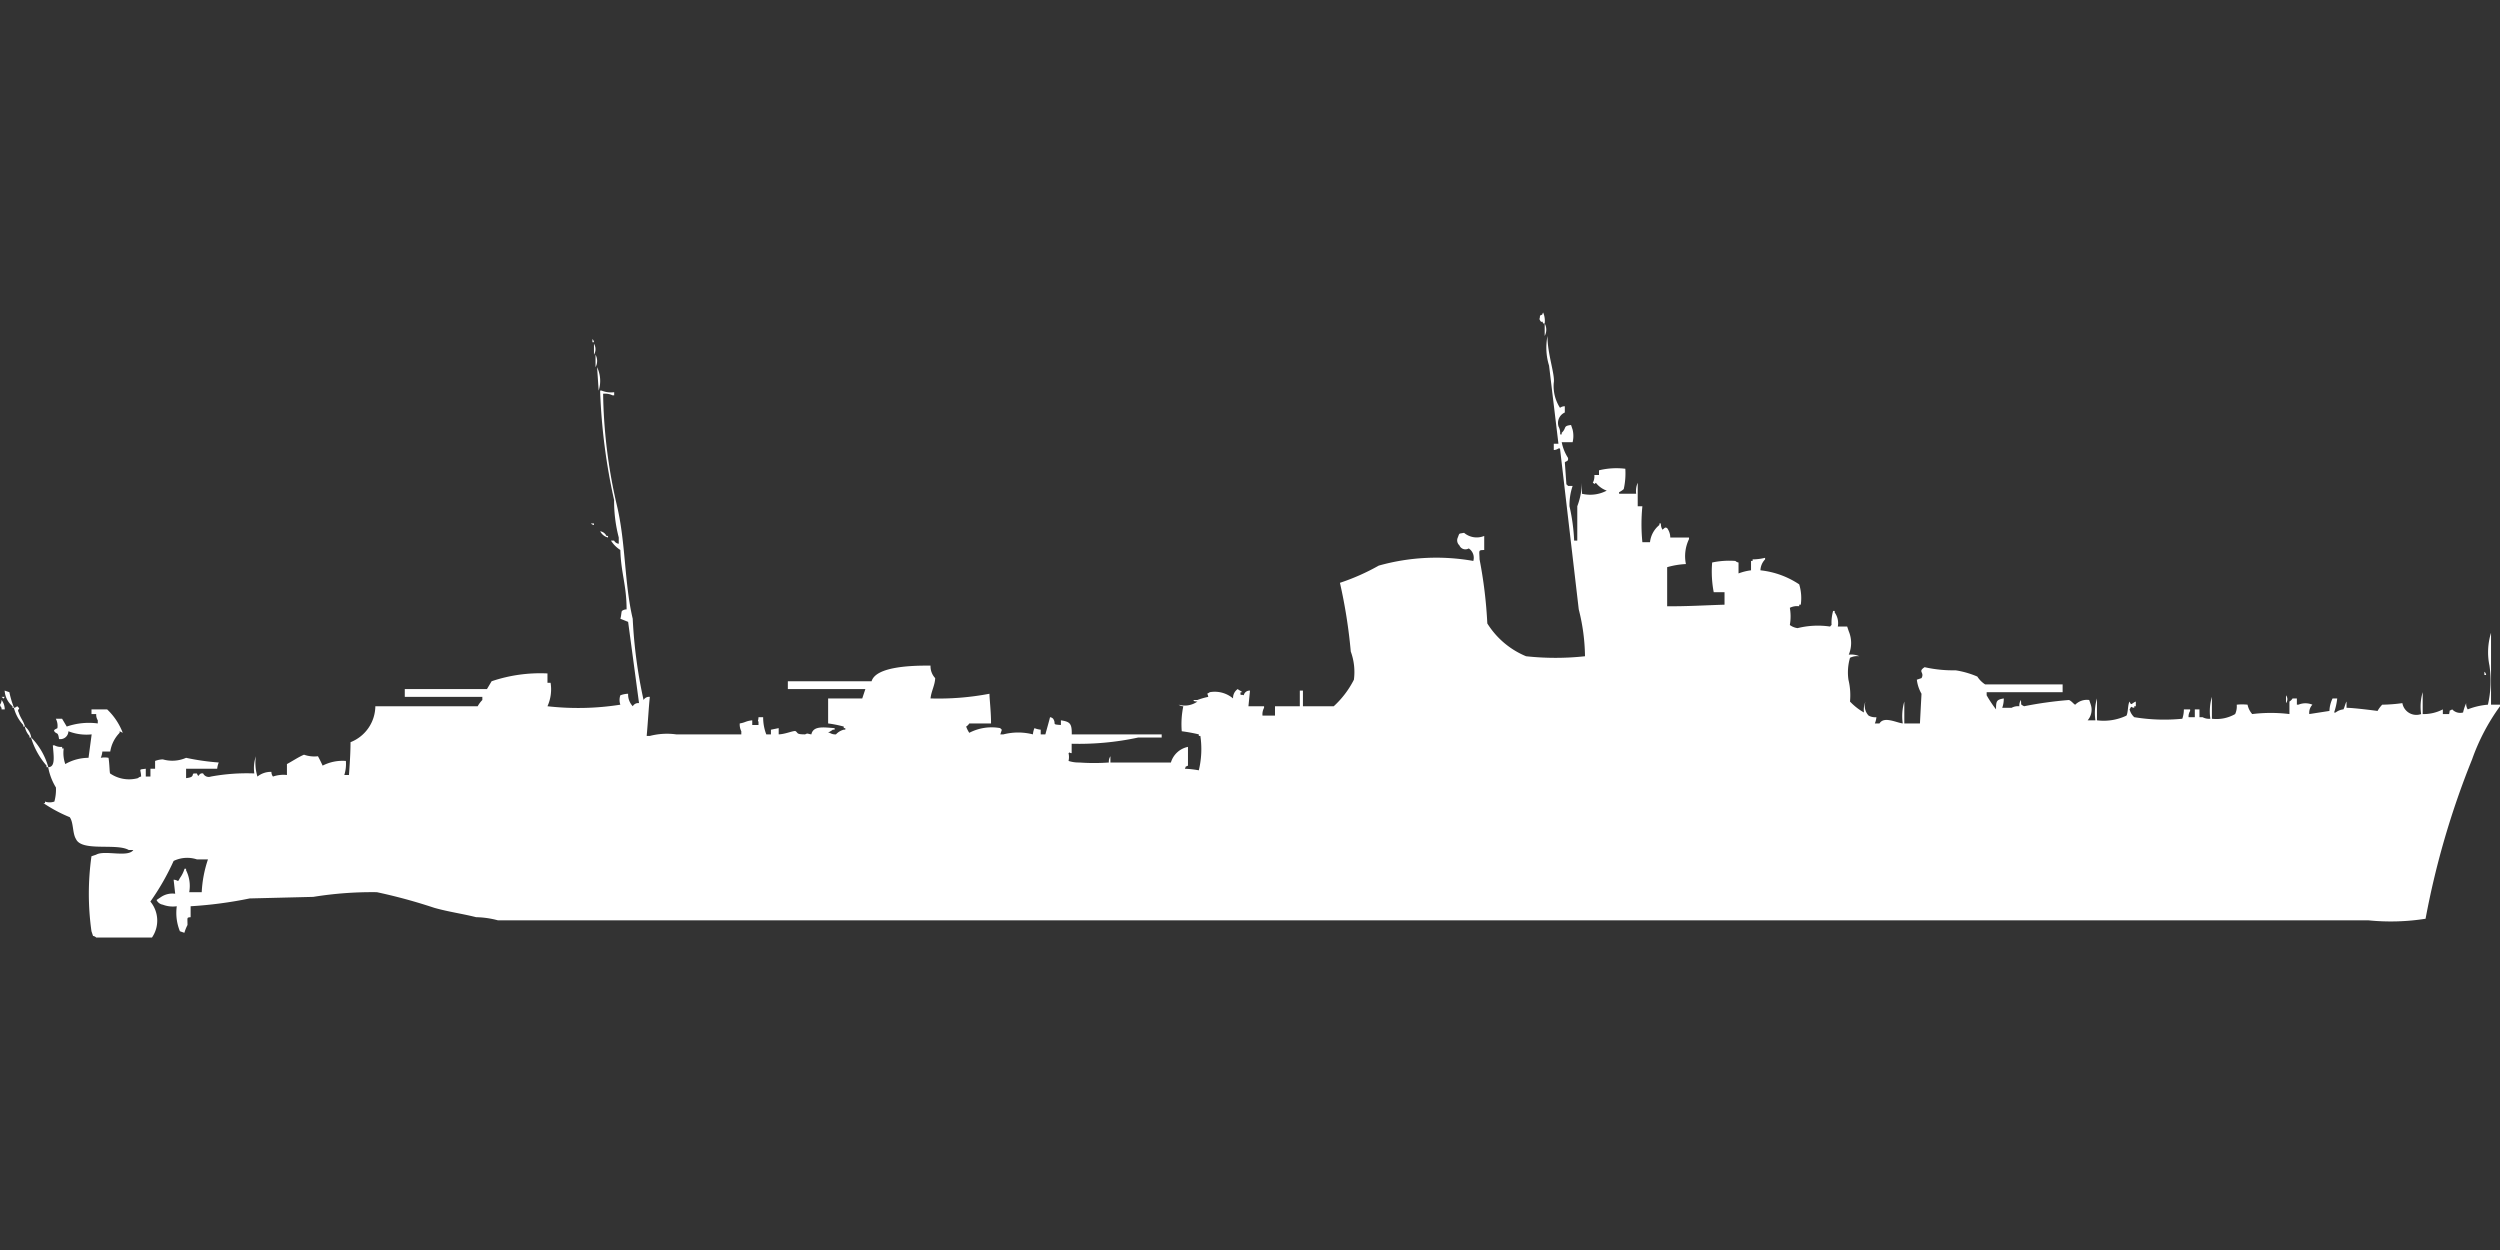 <svg width="80" height="40" viewBox="0 0 80 40" fill="#fff" xmlns="http://www.w3.org/2000/svg"><rect x="0" y="0" width="80" height="40" fill="#333333" stroke="none"/><path id="unit" fill-rule="evenodd" clip-rule="evenodd" d="M49.38,10a0.666,0.666,0,0,1,.05.35H49.38c-0.042-.135-0.031.021-0.1-0.1-0.035-.077-0.006-0.007,0-0.15C49.4,10.035,49.314,10.122,49.38,10Zm0.05,0.35a0.419,0.419,0,0,1,0,.4v-0.4ZM50.074,13v0.2a0.368,0.368,0,0,0-.2.45,0.435,0.435,0,0,1,.05.25h0.05V13.85c0.17-.158.03-0.219,0.3-0.25l0.05,0.15a0.872,0.872,0,0,1,0,.4H49.975a1.419,1.419,0,0,0,.2.5c0.028,0.13-.081.1-0.1,0.15l0.05,0.7a0.141,0.141,0,0,1,.05.05h0.149a1.9,1.9,0,0,0-.1.65,6.156,6.156,0,0,1,.149,1.1h0.1V16.2a2.28,2.28,0,0,0,.149-0.75V15.8a1.131,1.131,0,0,0,.794-0.1,0.752,0.752,0,0,1-.347-0.25c-0.078.062-.025,0.032-0.1,0a0.435,0.435,0,0,0,.05-0.25h0.149V15.05A2.359,2.359,0,0,1,52.01,15a2.324,2.324,0,0,1-.05.65,0.577,0.577,0,0,1-.149.1V15.8h0.546a0.652,0.652,0,0,1,.05-0.35V16.2h0.149a5.837,5.837,0,0,0,0,1.15H52.8a0.822,0.822,0,0,1,.3-0.55V16.75h0.05a0.325,0.325,0,0,0,.05.2c0.086-.066.08-0.086,0.149-0.05a0.522,0.522,0,0,1,.1.3h0.6v0.05a1.261,1.261,0,0,0-.1.8,2.584,2.584,0,0,0-.6.1V19.4c0.63,0.006,1.2-.031,1.836-0.05v-0.4H54.839a3.518,3.518,0,0,1-.05-0.95,2.637,2.637,0,0,1,.744-0.05,0.179,0.179,0,0,0,.1.05v0.35a1.724,1.724,0,0,1,.4-0.1v-0.3h0.05V17.9a1.674,1.674,0,0,0,.4-0.05V17.9a0.528,0.528,0,0,0-.149.35,2.756,2.756,0,0,1,1.241.45,1.52,1.52,0,0,1,.05.65h-0.05V19.4a0.519,0.519,0,0,0-.3.05,1.6,1.6,0,0,1,0,.55,0.523,0.523,0,0,0,.248.1,2.688,2.688,0,0,1,1.042-.05A0.141,0.141,0,0,1,58.61,20a1.382,1.382,0,0,1,.05-0.45h0.05V19.6a0.583,0.583,0,0,1,.1.45h0.3l0.05,0.15a0.966,0.966,0,0,1,0,.75A0.638,0.638,0,0,1,59.5,21a0.519,0.519,0,0,0-.3.05,1.672,1.672,0,0,0-.05.7,2.117,2.117,0,0,1,.05.7,1.933,1.933,0,0,0,.447.35,0.652,0.652,0,0,1,.05-0.35,0.441,0.441,0,0,0,.1.45,0.427,0.427,0,0,0,.248.05,0.639,0.639,0,0,1-.05.2h0.149c0.143-.237.528-0.028,0.744,0a1.653,1.653,0,0,1,.05-0.7v0.7h0.5l0.05-.95a1.167,1.167,0,0,1-.149-0.45l0.149-.05c0.108-.192-0.133-0.2.1-0.35a4.131,4.131,0,0,0,.992.1,2.9,2.9,0,0,1,.695.2,0.822,0.822,0,0,0,.248.25h2.481v0.25H63.573v0.1a3.764,3.764,0,0,0,.3.45c0-.269.015-0.31,0.248-0.35a0.856,0.856,0,0,1-.05.3h0.3a0.427,0.427,0,0,1,.248-0.05,0.325,0.325,0,0,1,.05-0.2c0.021,0.179-.023.126,0.1,0.2a12.468,12.468,0,0,1,1.439-.2c0.091,0.038.161,0.145,0.2,0.15a0.525,0.525,0,0,1,.447-0.15l0.05,0.15a0.516,0.516,0,0,1-.1.5h0.248a1.652,1.652,0,0,1,.05-0.7v0.7a1.694,1.694,0,0,0,.943-0.15c0.056-.093.041-0.358,0.1-0.45,0.06,0.152.066,0.049,0.2,0V22.6h-0.05v0.05c-0.145-.02-0.062-0.082-0.149.05a0.507,0.507,0,0,0,.149.25,5.926,5.926,0,0,0,1.538.05,0.921,0.921,0,0,0,.05-0.3h0.2v0.05a0.34,0.34,0,0,0-.05.2h0.2V22.7h0.149v0.25h0.1a0.427,0.427,0,0,0,.248.05,1.653,1.653,0,0,1,.05-0.7V23a1.2,1.2,0,0,0,.744-0.15,0.584,0.584,0,0,0,.05-0.3,1.66,1.66,0,0,1,.347,0,0.638,0.638,0,0,0,.149.3,4.9,4.9,0,0,1,1.191,0v-0.4a0.305,0.305,0,0,0,.1-0.1H73.5v0.2h0.05a0.577,0.577,0,0,1,.447,0,0.375,0.375,0,0,0-.1.3l0.645-.1a1,1,0,0,1,.1-0.4h0.149a2.019,2.019,0,0,1-.1.45h0.05a0.482,0.482,0,0,1,.248-0.1c0.034-.05.064-0.2,0.1-0.25v0.2c0.246,0,.993.1,0.993,0.1a0.917,0.917,0,0,1,.149-0.2,5.122,5.122,0,0,0,.645-0.05,0.454,0.454,0,0,0,.6.35,1.65,1.65,0,0,1,.05-0.7v0.7a1.32,1.32,0,0,0,.645-0.15v0.15h0.2c0.041-.162-0.024-0.076.1-0.15a0.346,0.346,0,0,0,.347.1,1.631,1.631,0,0,1,.1-0.3,0.325,0.325,0,0,0,.05.2,2.219,2.219,0,0,1,.645-0.15,3.365,3.365,0,0,0,.05-1.25,2.1,2.1,0,0,1,.05-1.05v2.3H80V22.6a6.644,6.644,0,0,0-.893,1.7,26.613,26.613,0,0,0-1.489,5.1,7.175,7.175,0,0,1-1.836.05H15.931a2.874,2.874,0,0,0-.695-0.1c-0.431-.11-0.873-0.168-1.34-0.3a17.282,17.282,0,0,0-1.836-.5,11.781,11.781,0,0,0-2.035.15l-2.035.05A13.292,13.292,0,0,1,6.1,29v0.35c-0.129.014-.1,0-0.1,0.25a1.436,1.436,0,0,0-.1.25L5.757,29.8a1.557,1.557,0,0,1-.1-0.8,0.9,0.9,0,0,1-.447-0.05,0.269,0.269,0,0,1-.2-0.15l0.149-.1a0.653,0.653,0,0,1,.447-0.1l-0.05-.45c0.166,0.011.119,0.108,0.2-.05a1.014,1.014,0,0,0,.149-0.3h0.05v0.05a1.118,1.118,0,0,1,.1.7h0.4a3.857,3.857,0,0,1,.2-1.05H6.3a1,1,0,0,0-.744.05,7.819,7.819,0,0,1-.744,1.3A0.956,0.956,0,0,1,4.864,30H3.077a0.179,0.179,0,0,0-.1-0.05l-0.05-.15a8.594,8.594,0,0,1,0-2.4l0.149-.05c0.266-.157,1.022.1,1.191-0.15H4.119c-0.387-.227-1.5.061-1.687-0.35-0.116-.183-0.075-0.527-0.2-0.7A4.618,4.618,0,0,1,1.39,25.7h0.05V25.65a0.452,0.452,0,0,0,.3,0,1.456,1.456,0,0,0,.05-0.45,1.888,1.888,0,0,1-.248-0.65c0.238,0,.175-0.346.149-0.7h0.05a0.427,0.427,0,0,0,.248.05v0.05h0.05a1.059,1.059,0,0,0,.05.5,1.506,1.506,0,0,1,.744-0.2l0.1-.75a1.589,1.589,0,0,1-.744-0.1,0.259,0.259,0,0,1-.3.25C1.855,23.4,1.818,23.514,1.737,23.4c-0.038-.053.1-0.089,0.1-0.1a0.493,0.493,0,0,0-.05-0.3h0.2l0.149,0.25a2.171,2.171,0,0,1,.993-0.1v-0.1a0.339,0.339,0,0,1-.05-0.2H2.928V22.7h0.5a2.026,2.026,0,0,1,.5.75l-0.1-.05v0.05a1.091,1.091,0,0,0-.3.6H3.275a0.637,0.637,0,0,1-.05.2,0.64,0.64,0,0,1,.248,0c0.034,0.212.031,0.464,0.05,0.5a1.073,1.073,0,0,0,.893.15,0.179,0.179,0,0,1,.1-0.05c-0.006-.253-0.108-0.218.149-0.25v0.25H4.814V24.6H4.963V24.35a0.774,0.774,0,0,1,.248-0.05,1.09,1.09,0,0,0,.744-0.05A7.576,7.576,0,0,0,7,24.4a0.712,0.712,0,0,0-.05.2H5.955v0.3c0.288-.03.169-0.118,0.248-0.15H6.3c0.079,0.184.032-.029,0.2,0a0.2,0.2,0,0,0,.248.1,6.354,6.354,0,0,1,1.39-.1,1.2,1.2,0,0,1,.05-0.55,1.5,1.5,0,0,0,.05.65,0.683,0.683,0,0,1,.447-0.15,0.243,0.243,0,0,0,.05.15,1.026,1.026,0,0,1,.447-0.05V24.45c0.177-.095.371-0.226,0.546-0.3a0.987,0.987,0,0,0,.447.05c0.05,0.093.1,0.191,0.149,0.3a1.394,1.394,0,0,1,.744-0.15,1.188,1.188,0,0,1-.05.45h0.149c0.021-.312.049-0.674,0.05-1.05a1.251,1.251,0,0,0,.794-1.15h3.275a0.9,0.9,0,0,1,.149-0.2V22.3H12.953V22.05h2.63l0.149-.25a4.855,4.855,0,0,1,1.787-.25v0.3h0.1a1.318,1.318,0,0,1-.1.75,8.709,8.709,0,0,0,2.332-.05,0.462,0.462,0,0,1,0-.3A0.775,0.775,0,0,1,20.1,22.2a0.543,0.543,0,0,0,.149.4,0.2,0.2,0,0,1,.2-0.1L20.1,19.9l-0.248-.1c0.031-.1.029-0.218,0.05-0.25a0.252,0.252,0,0,1,.149-0.05c0-.77-0.182-1.178-0.2-1.9a0.993,0.993,0,0,1-.3-0.3h0.1a0.192,0.192,0,0,0,.149.1V17.2a4.635,4.635,0,0,1-.149-1.2,19.022,19.022,0,0,1-.447-3.5h0.05a0.78,0.78,0,0,0,.4.05v0.1H19.6a0.553,0.553,0,0,0-.3-0.05,16.708,16.708,0,0,0,.447,3.6c0.277,1.184.233,2.472,0.5,3.6a15.45,15.45,0,0,0,.347,2.6,0.2,0.2,0,0,1,.2-0.1c-0.037.37-.054,0.723-0.1,1.25h0.1a2.191,2.191,0,0,1,.844-0.05h2.084V23.4a0.476,0.476,0,0,1-.05-0.25c0.194-.032.181-0.076,0.4-0.1V23.2h0.2V23.1c-0.035-.077-0.006-0.007,0-0.15h0.149a1.5,1.5,0,0,0,.1.55h0.149V23.35l0.248-.05v0.2c0.228-.008.5-0.138,0.546-0.1,0.078,0.058.017,0.1,0.3,0.1,0.095-.047.058-0.019,0.2,0,0.06-.289.415-0.221,0.744-0.2v0.05H26.65c-0.038.034-.111,0.066-0.149,0.1h0.05a0.333,0.333,0,0,0,.2.05A0.516,0.516,0,0,1,27,23.35h0.05V23.3H27V23.25a3.8,3.8,0,0,0-.5-0.1v-0.8h1.092l0.1-.3H25.211V21.8h2.68c0.139-.473,1.283-0.506,1.886-0.5a0.553,0.553,0,0,0,.149.4c-0.007.225-.127,0.421-0.149,0.65a8.717,8.717,0,0,0,1.886-.15c0,0.168.052,0.582,0.05,0.95H31.017a0.3,0.3,0,0,1-.1.1,0.889,0.889,0,0,0,.1.2,1.546,1.546,0,0,1,.993-0.15,0.141,0.141,0,0,0,.05.05l-0.05.15h0.1a1.9,1.9,0,0,1,.943,0,0.639,0.639,0,0,1,.05-0.2,0.7,0.7,0,0,0,.2.05V23.5h0.149c0.054-.2.116-0.412,0.149-0.55a0.169,0.169,0,0,1,.1.05c0.114,0.176-.069.178,0.248,0.2V23.05c0.291,0.046.353,0.1,0.347,0.45h2.878v0.1H36.427a9.018,9.018,0,0,1-2.134.2v0.3c-0.1,0-.014-0.051-0.1,0a0.547,0.547,0,0,1,0,.25,1.06,1.06,0,0,0,.347.05,6.54,6.54,0,0,0,.943,0,0.325,0.325,0,0,1,.05-0.2v0.2h1.936a0.716,0.716,0,0,1,.546-0.5v0.6c-0.122.065-.034-0.021-0.1,0.1a3.082,3.082,0,0,1,.447.05,2.9,2.9,0,0,0,.05-1.1h-0.05V23.5a5.186,5.186,0,0,0-.546-0.1,2.8,2.8,0,0,1,.05-0.8,0.239,0.239,0,0,1-.149-0.05,0.7,0.7,0,0,0,.6-0.1s-0.194-.01-0.1-0.05h0.1a2.23,2.23,0,0,1,.347-0.1c-0.019-.147-0.081-0.063.05-0.15a0.906,0.906,0,0,1,.744.2,0.342,0.342,0,0,1,.149-0.3c0.038,0.034.111,0.066,0.149,0.1H39.7c-0.024.138,0.028,0.059,0.1,0.1A0.188,0.188,0,0,1,40,22.1l-0.05.5h0.5v0.05a0.436,0.436,0,0,0-.05.25h0.4V22.6h0.794V22.1h0.1v0.5H42.68a2.975,2.975,0,0,0,.645-0.85,1.9,1.9,0,0,0-.1-0.9,16.691,16.691,0,0,0-.347-2.2,6.944,6.944,0,0,0,1.241-.55,6.8,6.8,0,0,1,3.027-.15A0.357,0.357,0,0,0,47,17.55a0.209,0.209,0,0,1-.3-0.1,0.214,0.214,0,0,1-.05-0.25c0.061-.155.019-0.113,0.2-0.15a0.627,0.627,0,0,0,.645.1V17.6c-0.2.006-.155,0.005-0.149,0.3a14.451,14.451,0,0,1,.248,2.05A2.662,2.662,0,0,0,48.834,21a8.735,8.735,0,0,0,1.886,0,6.335,6.335,0,0,0-.2-1.5l-0.6-5.15h-0.05a0.251,0.251,0,0,1-.149.05V14.2h0.149l-0.3-2.5a1.932,1.932,0,0,1-.05-0.95c-0.008.555,0.249,1.254,0.2,1.5a1.28,1.28,0,0,0,.2.8A0.251,0.251,0,0,1,50.074,13ZM18.958,10.85a0.181,0.181,0,0,1,.05.1h-0.05v-0.1ZM19.007,11a0.338,0.338,0,0,1,0,.35V11Zm0.05,0.35a0.419,0.419,0,0,1,0,.4v-0.4Zm0.05,0.4a1.018,1.018,0,0,1,.05.75Zm-0.2,5h0.1V16.8A0.169,0.169,0,0,1,18.908,16.75Zm0.3,0.25a0.269,0.269,0,0,1,.2.15h0.05V17.2A0.373,0.373,0,0,1,19.206,17Zm60.3,4.5a0.181,0.181,0,0,1,.05.1H79.5V21.5Zm-79.355.6L0.3,22.15a2.915,2.915,0,0,0,.149.5H0.4V22.6A0.709,0.709,0,0,1,.149,22.1Zm73,0.15a0.2,0.2,0,0,1,0,.25V22.25Zm-73.1.05h0.1C0.09,22.38.128,22.361,0.05,22.3Zm0,0.1a0.522,0.522,0,0,1,.1.3H0.05V22.65A0.181,0.181,0,0,1,0,22.55,0.256,0.256,0,0,0,.05,22.4Zm0.5,0.2C0.7,22.733.52,22.652,0.6,22.8c0.055,0.18.145,0.257,0.2,0.45H0.744V23.2a1.286,1.286,0,0,1-.3-0.55A0.169,0.169,0,0,0,.546,22.6Zm0.248,0.65a0.562,0.562,0,0,1,.2.35H0.943V23.55A0.6,0.6,0,0,1,.794,23.25Zm0.2,0.35a2.214,2.214,0,0,1,.546.95H1.489V24.5A2.416,2.416,0,0,1,.993,23.6Z"/></svg>